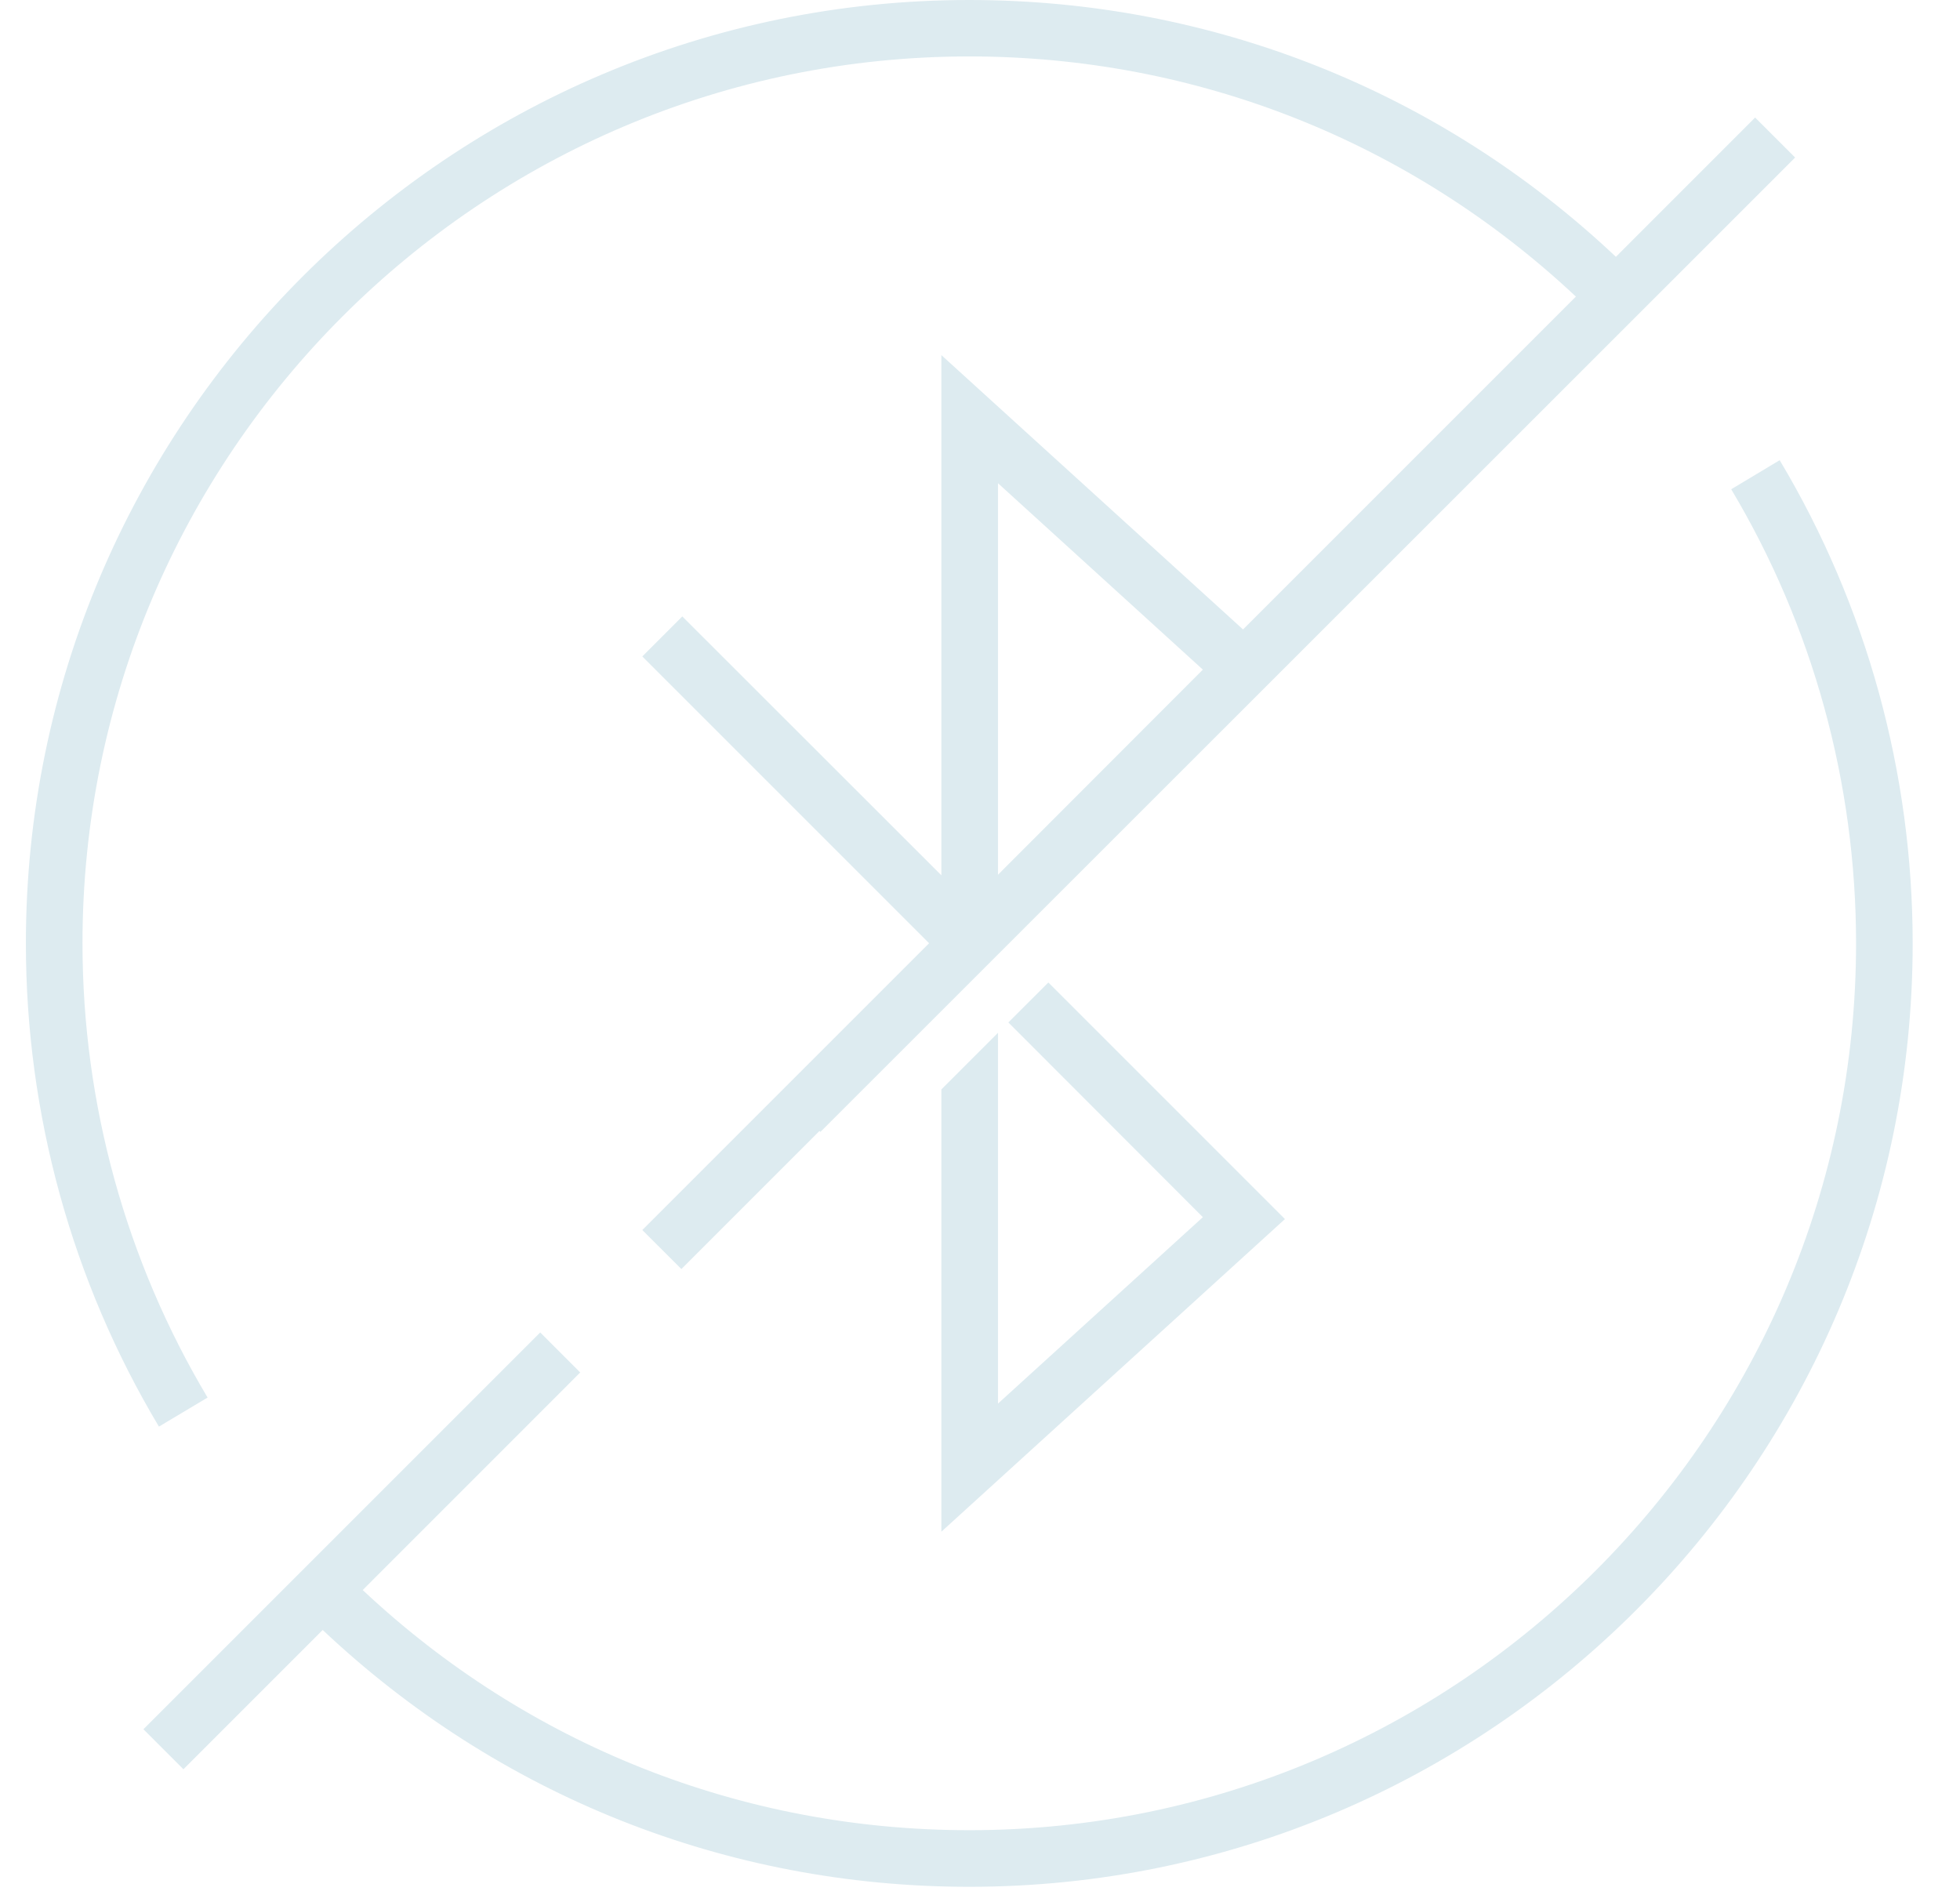 <?xml version="1.0" encoding="UTF-8"?> <svg xmlns="http://www.w3.org/2000/svg" width="34" height="33" viewBox="0 0 34 33" fill="none"> <path d="M3.601 24.243C2.184 21.87 1.431 19.144 1.431 16.362C1.431 7.878 8.331 0.979 16.814 0.979C20.758 0.979 24.473 2.458 27.337 5.145L21.563 10.919L16.33 6.16V15.184L11.836 10.693L11.142 11.387L16.117 16.362L13.538 18.941L11.142 21.337L11.82 22.014L14.216 19.618L14.232 19.635L31.14 2.733L30.446 2.039L28.031 4.455C24.984 1.581 21.02 0 16.814 0C7.791 0 0.449 7.341 0.449 16.365C0.449 19.324 1.248 22.224 2.757 24.747L3.601 24.243ZM17.312 15.174V8.382L20.866 11.616L17.312 15.174ZM33.179 16.365C33.179 25.389 25.838 32.73 16.814 32.73C12.608 32.73 8.645 31.149 5.598 28.275L3.182 30.691L2.488 29.997L9.371 23.114L10.065 23.808L6.292 27.582C9.152 30.269 12.87 31.748 16.814 31.748C25.298 31.748 32.197 24.849 32.197 16.365C32.197 13.583 31.448 10.86 30.031 8.487L30.872 7.983C32.381 10.506 33.179 13.406 33.179 16.365ZM17.312 17.916V24.348L20.866 21.114L17.492 17.736L18.186 17.043L22.29 21.147L16.33 26.57V18.898L17.312 17.916Z" fill="#DDEBF0"></path> </svg> 
